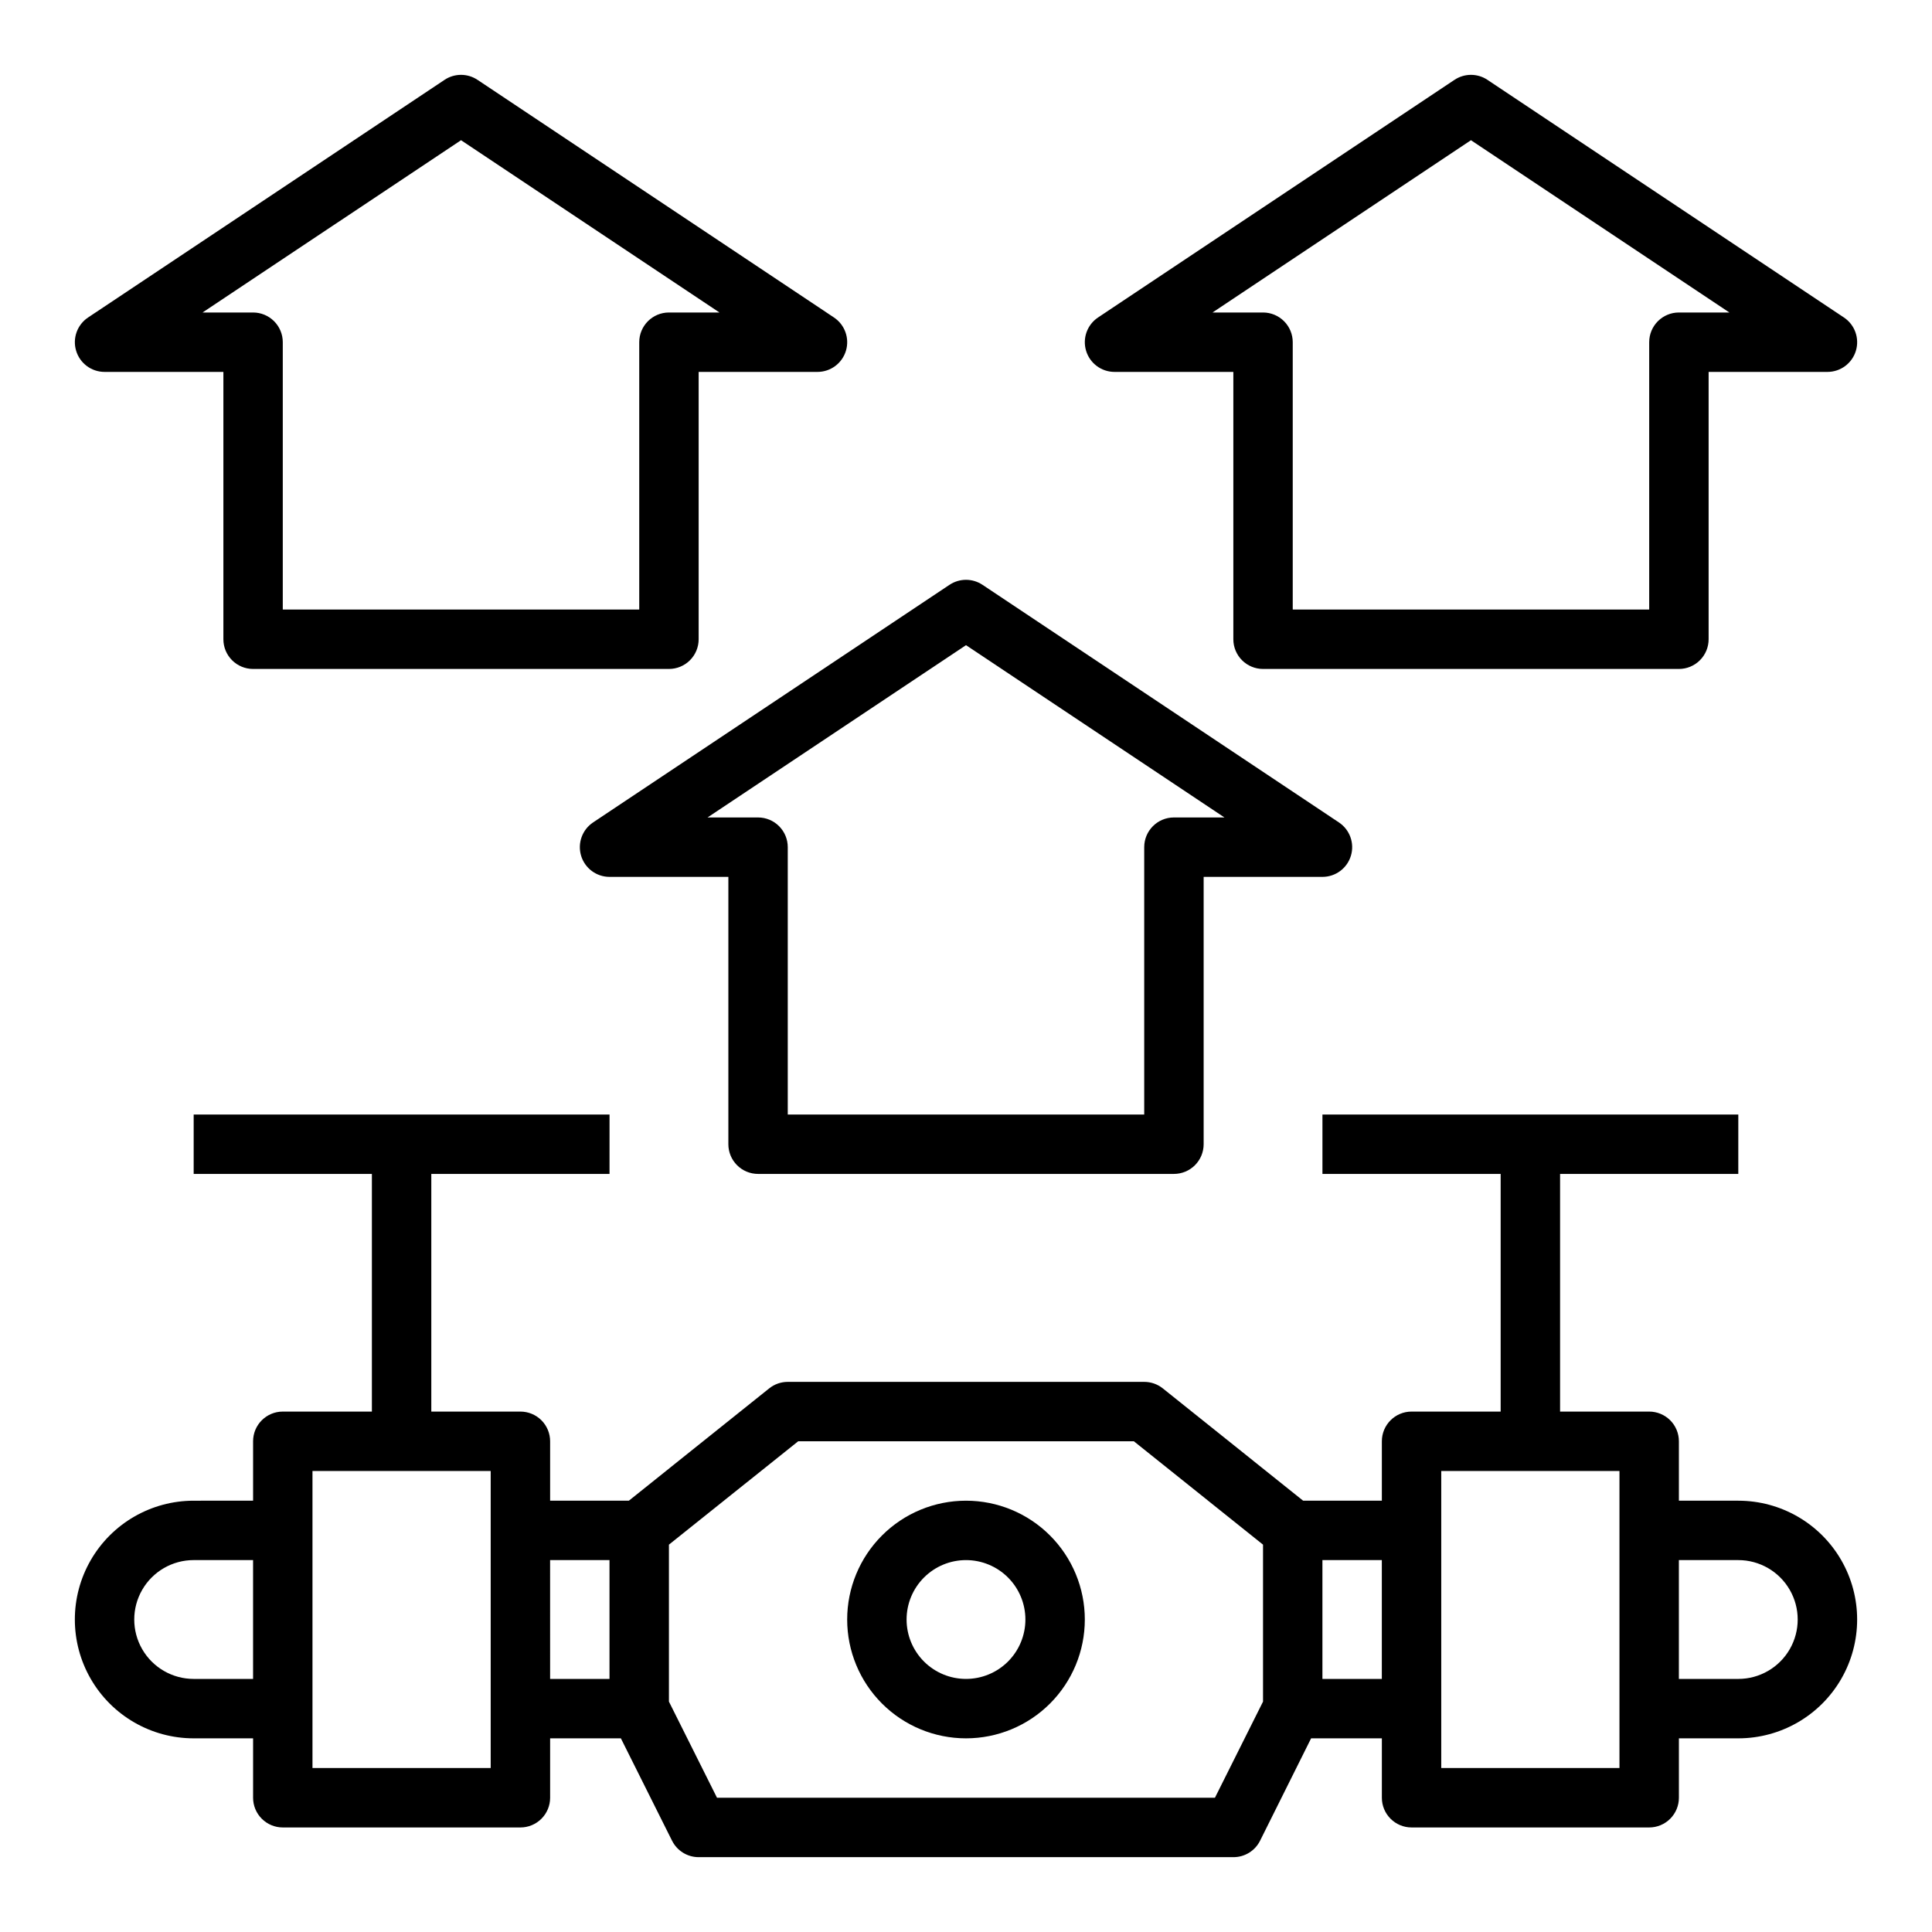 <?xml version="1.0" encoding="UTF-8"?>
<!-- Uploaded to: ICON Repo, www.svgrepo.com, Generator: ICON Repo Mixer Tools -->
<svg fill="#000000" width="800px" height="800px" version="1.1" viewBox="144 144 512 512" xmlns="http://www.w3.org/2000/svg">
 <g>
  <path d="m298 370.79c1.008 3.32 4.066 5.59 7.535 5.59h31.488v70.848c0 2.09 0.828 4.09 2.305 5.566s3.477 2.305 5.566 2.305h110.21c2.09 0 4.09-0.828 5.566-2.305 1.477-1.477 2.309-3.477 2.309-5.566v-70.848h31.488-0.004c3.473 0 6.531-2.269 7.539-5.59 1.004-3.32-0.281-6.906-3.168-8.832l-94.465-62.977c-2.644-1.766-6.094-1.766-8.738 0l-94.465 62.977c-2.883 1.926-4.168 5.512-3.164 8.832zm102-55.812 68.484 45.656h-13.383c-4.348 0-7.871 3.527-7.871 7.875v70.848h-94.465v-70.848c0-2.09-0.828-4.09-2.305-5.566-1.477-1.477-3.481-2.309-5.566-2.309h-13.383z"/>
  <path d="m439.36 242.56h31.488v70.848c0 2.086 0.828 4.09 2.305 5.566 1.477 1.477 3.481 2.305 5.566 2.305h110.21c2.09 0 4.09-0.828 5.566-2.305 1.477-1.477 2.309-3.481 2.309-5.566v-70.848h31.488c3.469 0 6.527-2.269 7.535-5.59 1.004-3.32-0.281-6.906-3.168-8.832l-94.465-62.977c-2.644-1.766-6.094-1.766-8.738 0l-94.465 62.977c-2.887 1.926-4.172 5.512-3.164 8.832 1.004 3.32 4.066 5.59 7.535 5.59zm94.465-61.402 68.484 45.656h-13.383c-4.348 0-7.871 3.527-7.871 7.875v70.848h-94.465v-70.848c0-2.09-0.828-4.09-2.305-5.566-1.477-1.477-3.481-2.309-5.566-2.309h-13.383z"/>
  <path d="m171.71 242.56h31.488v70.848c0 2.086 0.828 4.09 2.305 5.566 1.477 1.477 3.477 2.305 5.566 2.305h110.21c2.09 0 4.09-0.828 5.566-2.305 1.477-1.477 2.305-3.481 2.305-5.566v-70.848h31.488c3.473 0 6.531-2.269 7.539-5.59 1.004-3.32-0.281-6.906-3.168-8.832l-94.465-62.977c-2.644-1.766-6.094-1.766-8.738 0l-94.465 62.977c-2.887 1.926-4.172 5.512-3.164 8.832 1.004 3.32 4.066 5.59 7.535 5.59zm94.465-61.402 68.484 45.656h-13.383c-4.348 0-7.871 3.527-7.871 7.875v70.848h-94.465v-70.848c0-2.09-0.828-4.09-2.305-5.566-1.477-1.477-3.481-2.309-5.566-2.309h-13.383z"/>
  <path d="m604.67 541.7h-15.746v-15.746c0-2.086-0.828-4.09-2.305-5.566-1.477-1.473-3.477-2.305-5.566-2.305h-23.617v-62.977h47.23l0.004-15.742h-110.21v15.742h47.23v62.977h-23.613c-4.348 0-7.871 3.523-7.871 7.871v15.742l-20.859 0.004-37.195-29.766c-1.398-1.117-3.133-1.723-4.922-1.723h-94.465c-1.789 0-3.523 0.605-4.918 1.723l-37.195 29.766h-20.863v-15.746c0-2.086-0.828-4.09-2.305-5.566-1.477-1.473-3.477-2.305-5.566-2.305h-23.617v-62.977h47.23l0.004-15.742h-110.21v15.742h47.23v62.977h-23.613c-4.348 0-7.871 3.523-7.871 7.871v15.742l-15.746 0.004c-11.246 0-21.645 6-27.27 15.742s-5.625 21.746 0 31.488c5.625 9.742 16.023 15.746 27.27 15.746h15.746v15.742c0 2.09 0.828 4.09 2.305 5.566 1.477 1.477 3.481 2.309 5.566 2.309h62.977c2.09 0 4.09-0.832 5.566-2.309 1.477-1.477 2.305-3.477 2.305-5.566v-15.742h18.75l13.562 27.137 0.004-0.004c1.332 2.672 4.062 4.356 7.043 4.356h141.7c2.996 0.016 5.742-1.672 7.082-4.356l13.527-27.133h18.75v15.742c0 2.09 0.828 4.09 2.305 5.566 1.477 1.477 3.481 2.309 5.566 2.309h62.977c2.09 0 4.09-0.832 5.566-2.309 1.477-1.477 2.305-3.477 2.305-5.566v-15.742h15.746c11.25 0 21.645-6.004 27.27-15.746 5.625-9.742 5.625-21.746 0-31.488s-16.02-15.742-27.27-15.742zm-409.35 47.23c-5.625 0-10.82-3-13.633-7.871-2.812-4.871-2.812-10.871 0-15.742s8.008-7.875 13.633-7.875h15.746v31.488zm78.719 23.617h-47.23v-78.719h47.23zm15.742-55.105h15.742v31.488h-15.738zm176.19 62.977h-131.96l-12.738-25.473v-41.598l34.254-27.395h88.953l34.234 27.395v41.598zm28.484-31.488v-31.488h15.742v31.488zm78.719 23.617h-47.23v-78.719h47.23zm31.488-23.617h-15.742v-31.488h15.746c5.625 0 10.82 3.004 13.633 7.875s2.812 10.871 0 15.742c-2.812 4.871-8.008 7.871-13.633 7.871z"/>
  <path d="m400 541.7c-8.352 0-16.363 3.316-22.266 9.223-5.906 5.906-9.223 13.914-9.223 22.266 0 8.352 3.316 16.359 9.223 22.266 5.902 5.906 13.914 9.223 22.266 9.223s16.359-3.316 22.266-9.223c5.902-5.906 9.223-13.914 9.223-22.266 0-8.352-3.32-16.359-9.223-22.266-5.906-5.906-13.914-9.223-22.266-9.223zm0 47.23c-4.176 0-8.18-1.656-11.133-4.609-2.953-2.953-4.613-6.957-4.613-11.133 0-4.176 1.66-8.18 4.613-11.133 2.953-2.953 6.957-4.613 11.133-4.613s8.18 1.66 11.133 4.613c2.949 2.953 4.609 6.957 4.609 11.133 0 4.176-1.66 8.18-4.609 11.133-2.953 2.953-6.957 4.609-11.133 4.609z"/>
 </g>
</svg>